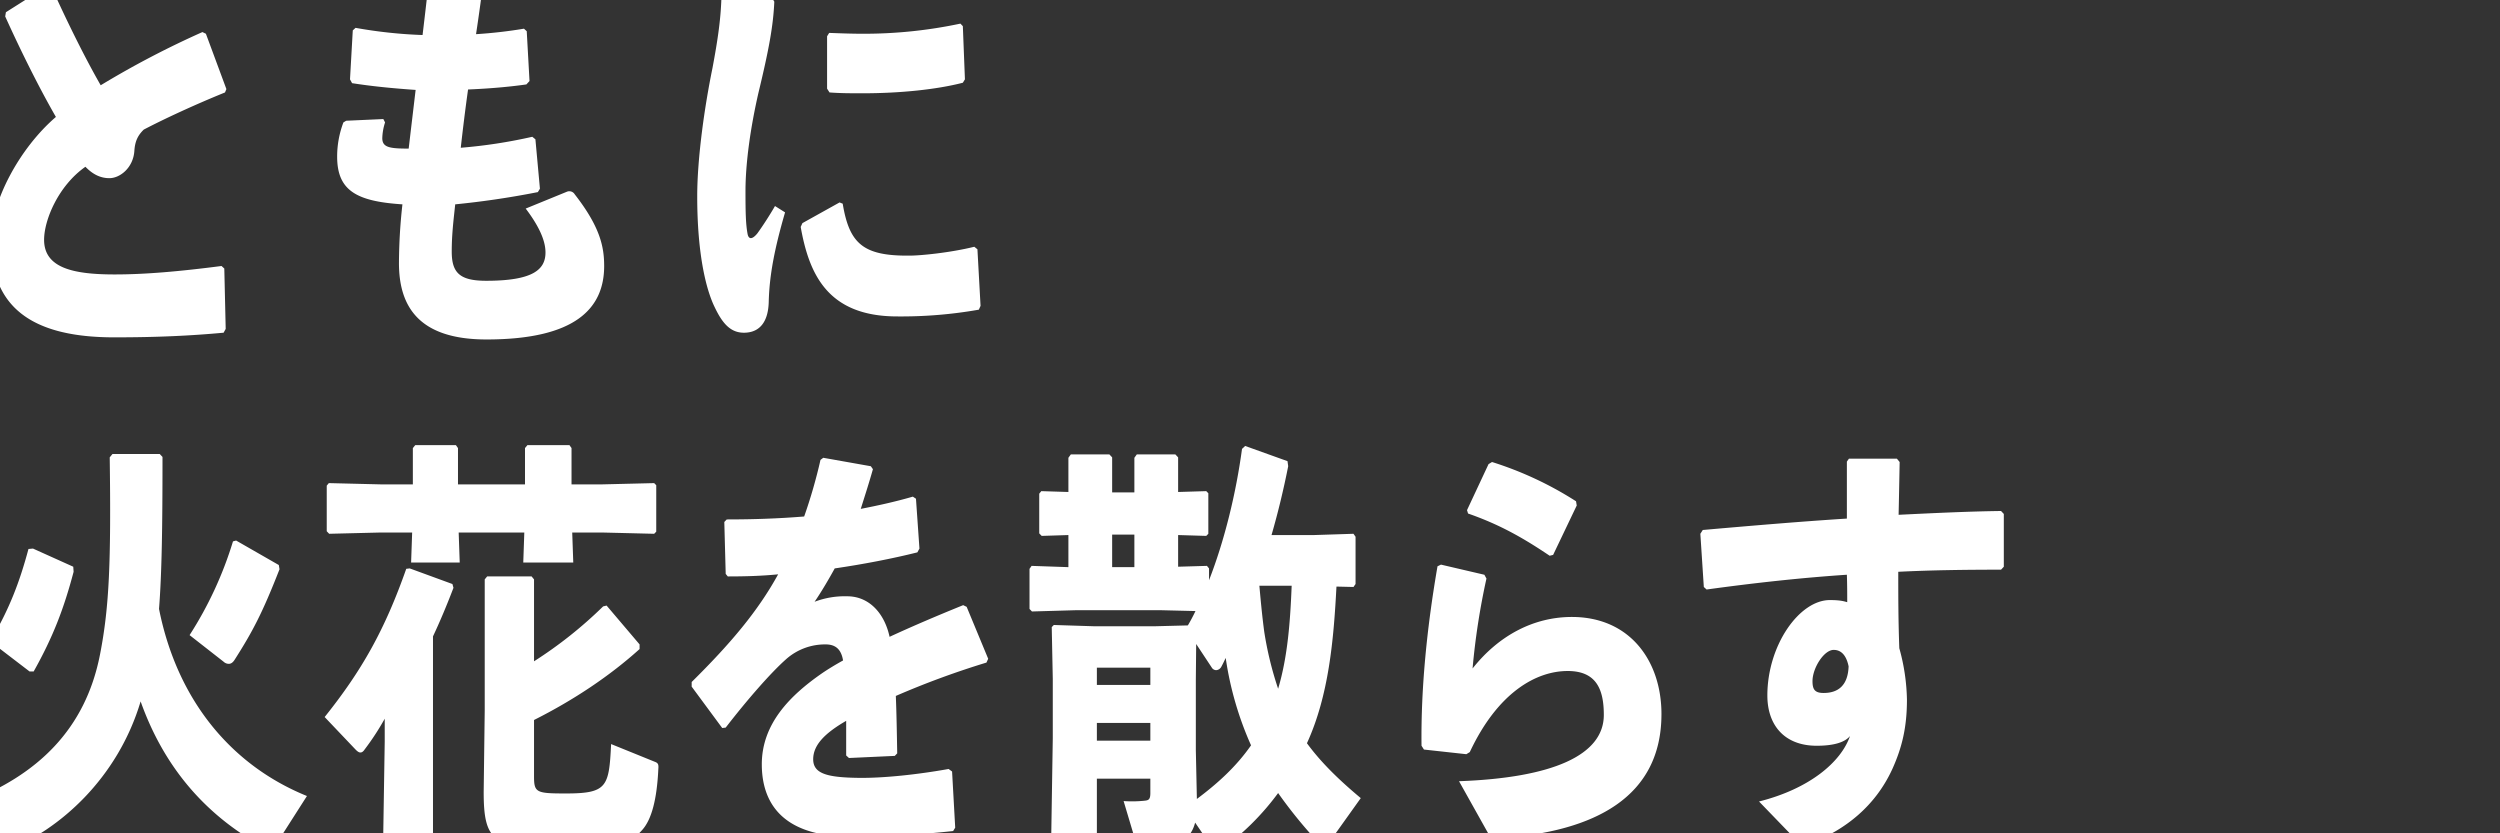 <svg xmlns="http://www.w3.org/2000/svg" xmlns:xlink="http://www.w3.org/1999/xlink" width="1440" height="480" viewBox="0 0 1440 480">
  <rect x="0" y="0" width="1440" height="480" fill="#333333" stroke="none"/>
  <defs>
    <clipPath id="clip-path">
      <rect id="Rectangle_16001" data-name="Rectangle 16001" width="1440" height="480" transform="translate(0 6107)" opacity="0.8"/>
    </clipPath>
  </defs>
  <g id="Mask_Group_16" data-name="Mask Group 16" transform="translate(0 -6107)" clip-path="url(#clip-path)">
    <g id="Group_14895" data-name="Group 14895">
      <g id="Group_14846" data-name="Group 14846">
        <path id="Path_23292" data-name="Path 23292" d="M151,96.452l-.8-34.78-1.6-1.459c-24.4,3.162-44,4.864-61.6,4.864-23.6,0-40.6-3.648-40.6-19.944C46.4,33.7,54.6,14,70.2,3.057c4,4.135,8.4,6.567,13.8,6.567,6.2,0,13.8-6.08,14.4-15.809.4-5.837,2.2-9,5.4-12.161,11.6-6.08,29.4-14.35,46.8-21.4l.8-1.946L139.6-73.556l-2-.973A526.017,526.017,0,0,0,79-43.884C69.4-60.666,59.4-81.1,50.6-100.553l-2-.73L24.4-85.96,24-83.528c8.8,19.457,19.4,40.86,29.2,57.885C32-7.4,15.8,23.244,15.8,45.376c0,38.185,23,55.939,71,55.939,25.2,0,44.6-.973,63-2.675ZM241.8-24.426l-21.4.973-1.6.973a55.6,55.6,0,0,0-3.6,19.7c0,19.457,11,25.781,37.6,27.483a313.235,313.235,0,0,0-2,33.807c0,24.808,11.2,44.022,50.4,44.022,51.4,0,67.8-18,67.8-42.319,0-11.188-2.4-22.619-17-41.347a3.619,3.619,0,0,0-4.4-1.459l-23.8,9.729c9.4,12.4,11.4,20.187,11.4,25.294,0,9.972-7.4,16.3-34.2,16.3-15.2,0-19.8-4.621-19.8-16.782,0-9.972,1-17.755,2-27.24,14.6-1.459,30.4-3.648,47.6-7.053L332,15.7l-2.6-28.456-1.8-1.459a292.422,292.422,0,0,1-41.2,6.324c1.2-10.7,2.6-22.133,4.2-33.564,11.8-.486,23.4-1.459,33.6-2.919l1.8-1.946-1.6-28.7-1.6-1.459a272.715,272.715,0,0,1-27.6,3.162c1.8-11.918,3.4-23.592,4.6-33.807l-1.4-2.189L270.6-113.2l-1.8,1.216c-1.2,12.161-2.8,25.781-4.4,39.158a269.768,269.768,0,0,1-38.6-4.135L224.2-75.5l-1.6,28.213,1.2,2.189c10.8,1.7,22.6,2.919,36.6,3.891-1.2,10.215-2.4,20.187-4,33.807-11.2,0-15.2-.73-15.2-6.08a32.045,32.045,0,0,1,1.6-9ZM497.4-72.1v30.159l1.4,2.189c6.4.486,12.6.486,19,.486,21.8,0,42.8-2.189,57.8-6.08l1.2-1.946-1.2-30.645-1.4-1.459a267.929,267.929,0,0,1-56.4,5.837c-6.2,0-12.6-.243-19.2-.486Zm88.4,155.28L584,50.592l-1.8-1.459c-13.8,3.405-30.8,5.108-37.4,5.108-26.8.243-34.6-7.053-38.4-29.915l-1.8-.73L483.2,35.513l-1,2.189c4.8,27,15.4,51.562,55.6,51.562a257.163,257.163,0,0,0,47-3.891ZM436.6-97.148c-.2,14.35-2.2,27.24-5.2,43.292-4.6,22.376-8.8,52.048-8.8,73.937,0,35.023,5.6,54.723,10,63.722,4.6,9.729,9.4,15.079,17.4,14.836,9.2-.243,13.6-7.053,13.8-18,.4-15.323,3.4-30.645,9.4-51.318l-5.8-3.648c-2.8,4.864-7,11.431-10.2,15.809-3,3.648-5,3.405-5.6.243-1-5.351-1.2-11.674-1.2-24.565,0-16.052,2.8-36.239,7.4-56.426,6-24.808,8.6-38.671,9.2-52.778l-1.2-1.946-27.6-4.621ZM113,168.491H85.8l-1.6,1.946c.8,59.588-.2,86.1-5.6,113.582-8.4,43.049-36,69.56-76.8,85.125l17.4,26.267c1,1.459,2,2.189,3.2,2.189a7.443,7.443,0,0,0,2-.486c30.8-11.918,64.4-41.833,77.6-86.1,14,39.4,39,66.884,72.2,84.639a5.03,5.03,0,0,0,2.4.973c.8,0,1.6-.486,2.4-1.7L197.8,365.5C154,347.741,123,310.042,112.6,257.751c1.6-20.673,2-46.454,2-87.557Zm44,49.859-1.8.486a215.635,215.635,0,0,1-25,53.994l19.6,15.323a4.379,4.379,0,0,0,3,1.216c1,0,2.2-.486,3.4-2.432,10.4-16.3,16-27,25.8-52.048l-.4-2.432ZM40,222.971l-2.6.243c-5.2,19.457-11.2,34.78-21.2,51.8l.2,2.189L38,293.747h2.4c11.2-19.944,17.4-36.239,23-57.4l-.2-2.919ZM258.8,186H240.2l-29.8-.73-1.2,1.459V213l1.4,1.459,29.6-.73h18.2L257.8,231h28l-.6-17.268H323L322.4,231h28.8l-.6-17.268H368l29.8.73,1.2-1.216V186.489l-1.2-1.216L368,186H350.2V165.086l-1.2-1.7H324.8l-1.4,1.7V186H284.8V165.086l-1.2-1.7H260.2l-1.4,1.7Zm11.6,87.557c4-8.513,7.8-17.512,11.8-27.97l-.6-2.189-24.6-9-2,.243c-12.4,35.266-25.6,58.615-47,85.369l17.8,18.728c1.2,1.216,2,1.7,2.8,1.7s1.6-.487,2.4-1.7a150,150,0,0,0,11.6-17.755v13.134l-1,62.75h28.8Zm58.2-32.834-1.4-1.7H301.6l-1.4,1.7v75.4l-.6,46.941c0,28.7,5.6,32.348,42.4,32.348,37.6,0,43.2-3.891,49-10.458,5.4-6.08,8.4-17.755,9.2-35.023.2-2.432,0-3.4-2-4.135L373,335.58c-1.2,24.565-2.2,28.456-26,28.456-17.2,0-18.4-.486-18.4-9.972V321.717c23.2-11.674,43.8-25.538,60.8-40.86v-2.675l-19-22.376-2,.486a245.2,245.2,0,0,1-39.8,31.618ZM419.4,302.5,437,326.338l2-.243c12.4-16.052,26-31.618,34.8-39.4a33.748,33.748,0,0,1,22.8-8.513c6,0,9,3.162,10,9.242q-6.6,3.648-12,7.3c-18.6,12.89-34.8,29.186-34.8,52.534,0,20.916,10.6,41.59,51,41.59a536.839,536.839,0,0,0,59.2-3.162l1.2-1.946-1.8-32.348-2-1.459c-17.6,3.162-37.6,5.351-52.2,5.108-17.8-.243-25.8-2.432-25.8-10.7s6.8-15.079,19-22.133v19.944l1.6,1.459,26.4-1.216,1.4-1.459c-.2-11.674-.4-23.592-.8-33.077a490.782,490.782,0,0,1,52.2-19.214l1-2.189-12.4-29.915-2-.973c-15.6,6.324-29.8,12.4-42.4,18.241-3-13.863-12-23.349-24.4-23.349a48.922,48.922,0,0,0-18.8,3.162c4-5.837,8.4-13.377,11.6-19.214,16.6-2.432,33-5.594,47.6-9.242l1.2-2.189-2-28.7-1.8-1.216c-10,2.919-20,5.108-30,7.053,2.2-7.053,4.6-14.35,7-22.862l-1.2-1.7-27.4-4.864-1.6,1.216a293.091,293.091,0,0,1-9.4,32.591c-14.8,1.216-29.6,1.7-44.6,1.7l-1.4,1.459.8,29.915,1.2,1.459c9.4,0,19.4-.243,29-1.216-11.6,21.16-27.4,39.887-49.8,62.02Zm381.2-57.4,1.2-1.7v-27.24l-1.2-1.7-22.6.73H753.4c3.8-13.134,7-26.51,9.6-39.644l-.4-2.919-24.4-8.756-1.8,1.7c-3.4,25.294-10,52.534-19,75.64V234.4l-1.2-1.459-16.6.486V215.189l16.2.486,1.2-1.216V191.11l-1.2-1.216-16.2.486V170.437l-1.6-1.7H675.8l-1.4,1.946v19.944H661.6V170.437l-1.6-1.7H637.8l-1.4,1.946v19.7l-15.6-.486-1.2,1.459v22.862l1.4,1.459,15.4-.486v18.484l-21.2-.73-1.2,1.7v23.105l1.4,1.459,25.2-.73h49.2l19.8.486c-1.4,2.919-2.8,5.594-4.4,8.269l-18.8.486H651l-23-.73-1.2,1.216.6,29.915v34.05l-1,63.479h26.4V355.524h30.8v8.269c0,3.648-1,4.135-3,4.378a68.784,68.784,0,0,1-12.4.243l7.4,24.808c.6,1.946,1.2,2.189,4,2.189,19,0,27-3.891,29.8-14.593L720,396.384c.6.73,1,1.216,1.8,1.216a3.756,3.756,0,0,0,2.2-.973,148.627,148.627,0,0,0,33.2-32.834,272.766,272.766,0,0,0,23.6,28.943,4.369,4.369,0,0,0,2.8,1.459,3.635,3.635,0,0,0,2.8-1.7l18.4-25.781c-12.8-10.7-23-20.673-31-31.618,12.6-27.483,15.4-59.588,17-90.233Zm-35.6-.73c-.8,19.944-2.2,40.617-7.8,59.344a198.462,198.462,0,0,1-8-32.834c-1.2-9-2-17.511-2.8-26.51Zm-55.2,94.854v-41.1l.2-20.187,9,13.62a3.031,3.031,0,0,0,2.6,1.459,3.727,3.727,0,0,0,3-2.189c.8-1.459,1.6-3.162,2.4-4.864a190.3,190.3,0,0,0,14.6,50.346c-8.8,12.647-19.8,22.376-31.2,30.888ZM661.6,214.945h12.8v18.728H661.6Zm22,118.689H652.8V323.419h30.8Zm0-32.1H652.8v-9.972h30.8Zm183-98.745c17.4,6.08,30.8,13.377,47,24.321l2-.486,13.6-28.456-.4-2.432a201.832,201.832,0,0,0-48.4-22.619l-2,1.216L866,200.839Zm-17.6,30.4c-6,34.78-9.6,69.8-9.2,103.366l1.4,2.189,24.4,2.675,2-1.216c16.2-34.537,38.4-46.7,56.4-46.7,16.6,0,20.8,10.7,20.8,25.294,0,23.349-29.8,36.239-83.4,38.185L878,386.655c1.6,2.919,2.8,3.162,6.4,3.162,55.8-3.648,93.6-24.078,93.6-71.505,0-30.645-18.2-55.939-51.6-55.939-21.8,0-42,10.458-57.2,29.672a407.768,407.768,0,0,1,8-51.8l-1.2-2.189-25-5.837Zm208,159.063a5.327,5.327,0,0,0,3.2,1.216,6.1,6.1,0,0,0,2.8-.487c.6-.243,1.2-.486,2-.73,19-7.54,36.2-20.917,46-42.32,5.6-12.4,8.4-24.078,8.4-39.887a117.093,117.093,0,0,0-4.4-29.672c-.6-16.539-.6-30.645-.6-44.022,19.4-.973,39.4-1.216,59.2-1.216l1.6-1.7v-30.4l-1.6-1.7c-19,.243-39,1.216-59,2.189.2-9.242.4-19.214.6-30.4l-1.6-1.946H1086l-1.2,1.7V205.7c-26.8,1.7-55.2,4.135-83,6.567l-1.4,2.189,2,30.645,1.6,1.459c28.2-3.891,55.2-6.81,80.8-8.513.2,5.837.2,10.458.2,15.809-1.8-.486-3.8-1.216-10-1.216-17.6,0-36,26.024-36,54.967,0,17.268,10,28.943,28.4,28.943,11,0,16.6-2.432,19.2-5.594-5.2,15.079-23.4,30.4-52.4,37.7Zm28.8-101.421c-.4,11.188-6.2,15.323-14.4,15.323-5.2,0-6.4-2.189-6.4-6.81,0-7.54,6.6-18,12.2-18C1081.2,281.343,1084.4,284.018,1085.8,290.828Z" transform="translate(-21 6200)" fill="#fff"/>
      </g>
    </g>
  </g>
</svg>
